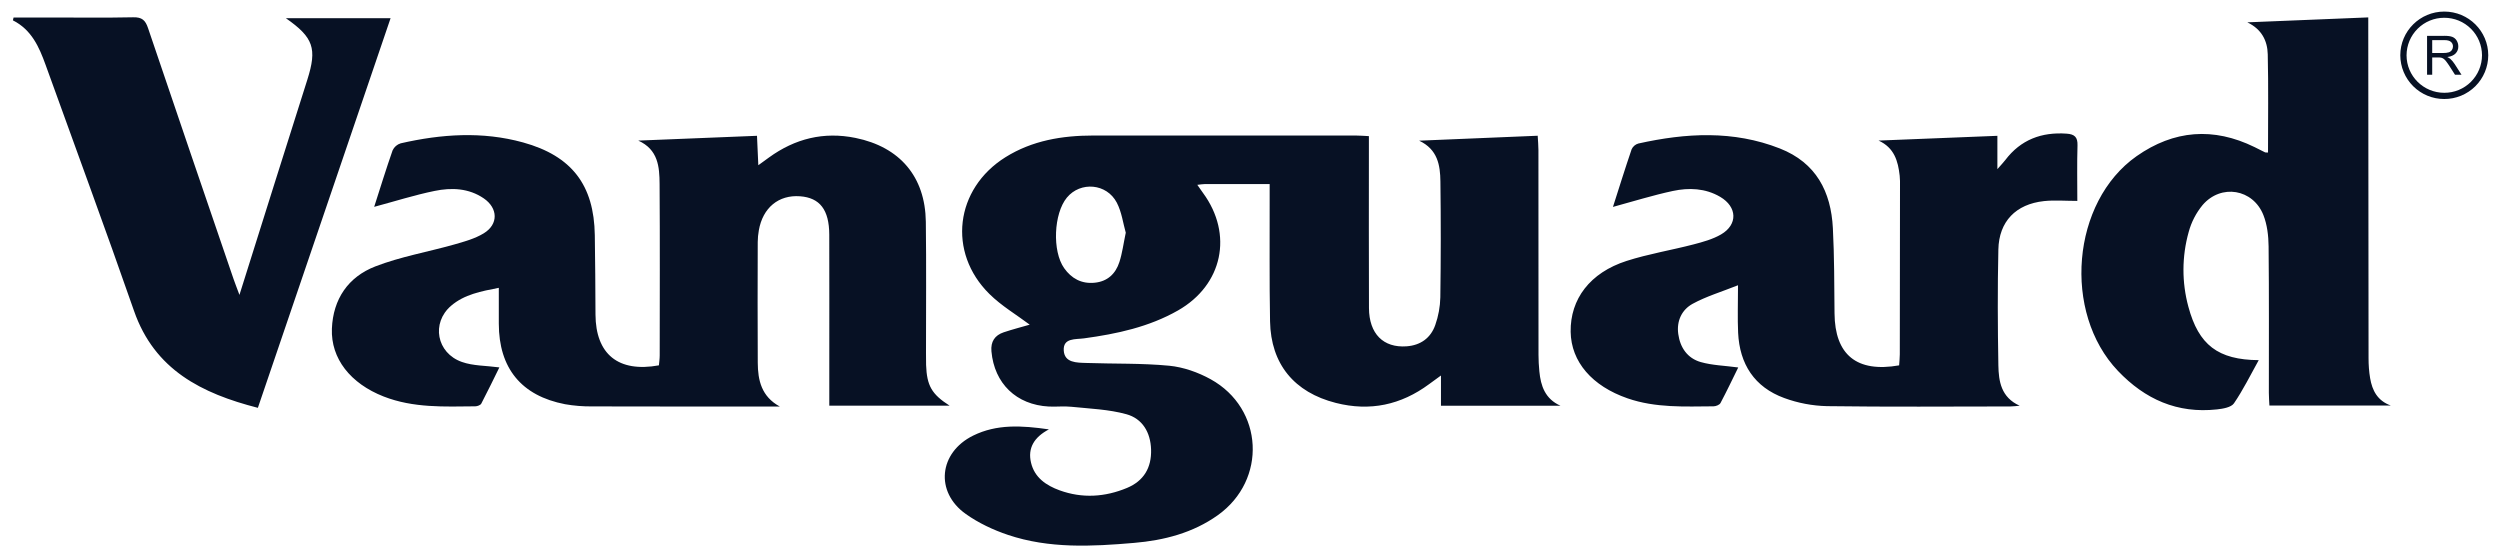<?xml version="1.0" encoding="UTF-8"?>
<svg xmlns="http://www.w3.org/2000/svg" width="153" height="34" viewBox="0 0 153 34" fill="none">
  <path d="M149.589 0.708C151.076 0.708 152.281 1.906 152.281 3.383C152.28 3.736 152.21 4.084 152.074 4.41C151.938 4.735 151.74 5.03 151.49 5.279C151.24 5.527 150.943 5.724 150.617 5.858C150.291 5.992 149.942 6.06 149.589 6.059C149.237 6.06 148.888 5.992 148.562 5.858C148.236 5.724 147.939 5.527 147.689 5.278C147.44 5.03 147.241 4.735 147.105 4.409C146.97 4.084 146.899 3.735 146.898 3.383C146.898 1.906 148.104 0.708 149.589 0.708ZM149.589 1.088C148.979 1.086 148.393 1.327 147.96 1.758C147.527 2.188 147.283 2.773 147.281 3.383C147.281 4.651 148.313 5.679 149.589 5.679C149.892 5.68 150.191 5.622 150.471 5.507C150.751 5.392 151.005 5.223 151.22 5.01C151.434 4.796 151.605 4.543 151.721 4.264C151.838 3.985 151.898 3.685 151.899 3.383C151.898 3.081 151.837 2.781 151.721 2.502C151.604 2.223 151.434 1.97 151.219 1.757C151.005 1.544 150.75 1.375 150.471 1.26C150.191 1.146 149.891 1.087 149.589 1.088ZM149.596 2.192C149.809 2.192 149.973 2.215 150.082 2.258C150.194 2.301 150.288 2.381 150.349 2.485C150.415 2.593 150.449 2.717 150.448 2.843C150.45 2.921 150.437 3 150.409 3.073C150.38 3.146 150.338 3.213 150.283 3.27C150.174 3.385 150.004 3.459 149.774 3.491C149.843 3.521 149.907 3.561 149.965 3.609C150.058 3.694 150.145 3.799 150.229 3.926L150.644 4.574H150.246L149.929 4.078C149.858 3.966 149.782 3.856 149.701 3.751C149.656 3.69 149.602 3.636 149.541 3.592C149.496 3.563 149.447 3.541 149.395 3.529C149.337 3.519 149.278 3.515 149.219 3.517H148.851V4.572H148.536V2.194H149.596V2.192ZM149.609 2.457H148.851V3.243H149.532C149.647 3.248 149.762 3.233 149.872 3.2C149.948 3.174 150.013 3.124 150.058 3.057C150.1 2.993 150.122 2.919 150.122 2.843C150.123 2.79 150.113 2.738 150.092 2.69C150.07 2.642 150.039 2.599 149.999 2.565C149.917 2.492 149.787 2.456 149.61 2.456L149.609 2.457ZM138.802 9.335C138.802 7.309 138.833 5.314 138.786 3.321C138.767 2.493 138.41 1.783 137.535 1.367L144.938 1.065V1.944C144.942 8.603 144.945 15.264 144.955 21.923C144.955 22.331 144.984 22.744 145.052 23.146C145.18 23.898 145.501 24.526 146.316 24.818H138.888C138.876 24.557 138.854 24.302 138.854 24.047C138.852 21.056 138.87 18.064 138.838 15.071C138.831 14.432 138.753 13.753 138.521 13.165C137.887 11.56 135.926 11.234 134.798 12.549C134.4 13.033 134.11 13.595 133.947 14.2C133.527 15.696 133.522 17.278 133.93 18.777C134.556 21.108 135.738 22.022 138.234 22.041C137.724 22.956 137.281 23.862 136.717 24.685C136.547 24.932 136.041 25.016 135.676 25.056C133.252 25.319 131.279 24.441 129.62 22.701C126.213 19.126 126.776 12.356 130.761 9.557C133.043 7.957 135.463 7.769 137.979 9.002C138.195 9.109 138.41 9.221 138.626 9.326C138.645 9.336 138.673 9.33 138.802 9.335ZM114.968 8.603C117.362 8.506 119.755 8.41 122.24 8.312V10.351C122.501 10.053 122.621 9.931 122.723 9.796C123.669 8.548 124.944 8.07 126.485 8.18C126.963 8.214 127.159 8.394 127.143 8.898C127.109 10.027 127.132 11.155 127.132 12.296C126.392 12.296 125.736 12.238 125.093 12.307C123.37 12.493 122.338 13.55 122.3 15.266C122.247 17.631 122.259 19.997 122.3 22.362C122.319 23.336 122.465 24.32 123.604 24.83C123.414 24.846 123.225 24.875 123.035 24.875C119.296 24.879 115.558 24.908 111.82 24.856C110.925 24.836 110.039 24.669 109.198 24.36C107.369 23.693 106.463 22.28 106.373 20.363C106.332 19.477 106.366 18.587 106.366 17.457C105.344 17.864 104.419 18.139 103.592 18.591C102.925 18.955 102.598 19.642 102.71 20.444C102.825 21.278 103.274 21.925 104.082 22.158C104.788 22.36 105.549 22.376 106.38 22.489C106.037 23.186 105.682 23.936 105.294 24.666C105.233 24.779 105.015 24.865 104.869 24.867C103.1 24.879 101.325 24.972 99.608 24.379C97.439 23.629 96.152 22.144 96.124 20.307C96.095 18.302 97.304 16.691 99.547 15.969C100.879 15.541 102.277 15.314 103.635 14.96C104.215 14.809 104.818 14.644 105.33 14.346C106.364 13.744 106.321 12.662 105.277 12.048C104.369 11.514 103.363 11.478 102.379 11.687C101.158 11.948 99.962 12.324 98.713 12.663C99.086 11.498 99.456 10.31 99.857 9.132C99.896 9.048 99.952 8.974 100.023 8.914C100.093 8.854 100.175 8.809 100.264 8.784C103.177 8.137 106.078 7.967 108.928 9.087C111.149 9.961 112.058 11.728 112.172 13.966C112.261 15.701 112.257 17.439 112.273 19.177C112.293 21.71 113.628 22.818 116.227 22.36C116.24 22.147 116.267 21.916 116.268 21.687C116.274 18.259 116.278 14.832 116.28 11.404C116.282 11.186 116.285 10.967 116.261 10.753C116.161 9.858 115.932 9.041 114.968 8.603ZM82.995 8.295C83.23 8.295 83.468 8.317 83.776 8.331V9.15C83.776 12.385 83.767 15.62 83.781 18.853C83.788 20.429 84.662 21.297 86.081 21.195C86.944 21.132 87.561 20.683 87.839 19.89C88.031 19.345 88.136 18.773 88.148 18.195C88.182 15.829 88.184 13.464 88.153 11.1C88.14 10.115 87.99 9.144 86.85 8.609L94.107 8.307C94.124 8.631 94.152 8.908 94.152 9.184C94.155 13.36 94.152 17.535 94.156 21.71C94.156 22.047 94.175 22.386 94.208 22.722C94.293 23.62 94.561 24.412 95.501 24.831H88.187V22.981C87.851 23.226 87.653 23.368 87.459 23.511C85.738 24.783 83.846 25.191 81.752 24.658C79.208 24.011 77.775 22.285 77.727 19.666C77.682 17.156 77.709 14.645 77.703 12.136V11.265H74.487L73.716 11.266C73.6 11.266 73.484 11.29 73.275 11.312C73.419 11.517 73.521 11.666 73.627 11.812C75.482 14.34 74.831 17.44 72.093 19C70.317 20.012 68.35 20.434 66.344 20.707C65.816 20.78 65.052 20.667 65.102 21.457C65.151 22.207 65.895 22.194 66.474 22.213C68.168 22.273 69.872 22.222 71.559 22.383C72.424 22.467 73.324 22.786 74.091 23.209C77.34 25.004 77.552 29.377 74.528 31.531C73.004 32.617 71.239 33.069 69.407 33.225C66.816 33.449 64.208 33.582 61.692 32.737C60.786 32.433 59.882 32.007 59.107 31.456C57.205 30.107 57.459 27.693 59.558 26.658C60.998 25.949 62.519 26.035 64.193 26.278C63.285 26.756 62.887 27.427 63.099 28.317C63.313 29.225 64.02 29.708 64.85 30.009C66.24 30.513 67.626 30.421 68.971 29.862C69.997 29.435 70.48 28.625 70.446 27.512C70.414 26.459 69.916 25.619 68.932 25.349C67.852 25.051 66.697 25.012 65.572 24.895C65.116 24.846 64.65 24.903 64.189 24.88C62.2 24.777 60.851 23.468 60.676 21.503C60.623 20.909 60.879 20.52 61.429 20.336C61.977 20.154 62.539 20.008 63.019 19.87C62.211 19.264 61.291 18.721 60.555 17.994C57.969 15.445 58.448 11.551 61.534 9.621C63.173 8.597 65.003 8.296 66.899 8.294C72.263 8.289 77.629 8.292 82.995 8.295ZM68.348 12.402C67.729 11.219 66.122 11.091 65.294 12.092C64.486 13.071 64.388 15.367 65.126 16.411C65.575 17.046 66.19 17.382 66.99 17.303C67.784 17.226 68.276 16.751 68.507 16.037C68.683 15.495 68.754 14.92 68.897 14.241C68.733 13.669 68.65 12.979 68.348 12.402Z" fill="#071124"></path>
  <path d="M22.899 12.661C23.275 11.491 23.629 10.341 24.026 9.205C24.073 9.102 24.142 9.009 24.228 8.934C24.314 8.859 24.415 8.804 24.524 8.771C27.012 8.203 29.515 8.028 32.012 8.717C34.991 9.541 36.357 11.321 36.402 14.395C36.427 16.012 36.438 17.628 36.444 19.246C36.456 21.677 37.839 22.813 40.325 22.359C40.341 22.169 40.374 21.961 40.374 21.754C40.377 18.255 40.391 14.755 40.367 11.255C40.36 10.213 40.282 9.151 39.06 8.604L46.328 8.311L46.409 10.112L47.063 9.637C48.656 8.484 50.405 8.044 52.358 8.441C55.065 8.993 56.625 10.807 56.661 13.576C56.695 16.254 56.67 18.933 56.671 21.613C56.671 21.853 56.669 22.095 56.677 22.336C56.723 23.601 57.017 24.125 58.115 24.826H50.753V22.398C50.753 19.718 50.758 17.04 50.751 14.36C50.746 12.837 50.174 12.101 48.962 12.012C47.651 11.915 46.682 12.713 46.441 14.095C46.398 14.332 46.375 14.573 46.373 14.814C46.368 17.276 46.358 19.738 46.375 22.199C46.381 23.274 46.601 24.268 47.722 24.878H46.951C43.382 24.878 39.814 24.884 36.246 24.872C35.688 24.879 35.13 24.834 34.581 24.738C31.904 24.221 30.53 22.532 30.527 19.807V17.615C29.436 17.827 28.415 18.02 27.607 18.713C26.381 19.764 26.717 21.607 28.269 22.152C28.955 22.395 29.734 22.374 30.561 22.485C30.215 23.186 29.847 23.95 29.454 24.702C29.403 24.796 29.211 24.866 29.084 24.867C27.193 24.885 25.296 24.976 23.48 24.266C21.446 23.47 20.243 21.942 20.312 20.119C20.383 18.298 21.315 16.944 22.974 16.303C24.52 15.706 26.187 15.419 27.792 14.965C28.414 14.788 29.064 14.61 29.608 14.278C30.509 13.727 30.484 12.744 29.609 12.142C28.688 11.511 27.631 11.472 26.596 11.685C25.371 11.936 24.173 12.318 22.899 12.659M0.83 1.071H3.054C4.753 1.071 6.452 1.095 8.151 1.058C8.69 1.046 8.898 1.236 9.061 1.723C10.791 6.842 12.542 11.954 14.29 17.066C14.38 17.328 14.483 17.586 14.654 18.048C15.425 15.603 16.123 13.378 16.824 11.154C17.484 9.06 18.149 6.967 18.81 4.875C19.412 2.969 19.19 2.296 17.492 1.112H23.904L15.782 24.959C12.346 24.079 9.459 22.637 8.203 19.028C6.45 13.993 4.599 8.993 2.793 3.977C2.395 2.872 1.931 1.821 0.79 1.246L0.83 1.071Z" fill="#071124"></path>
</svg>
